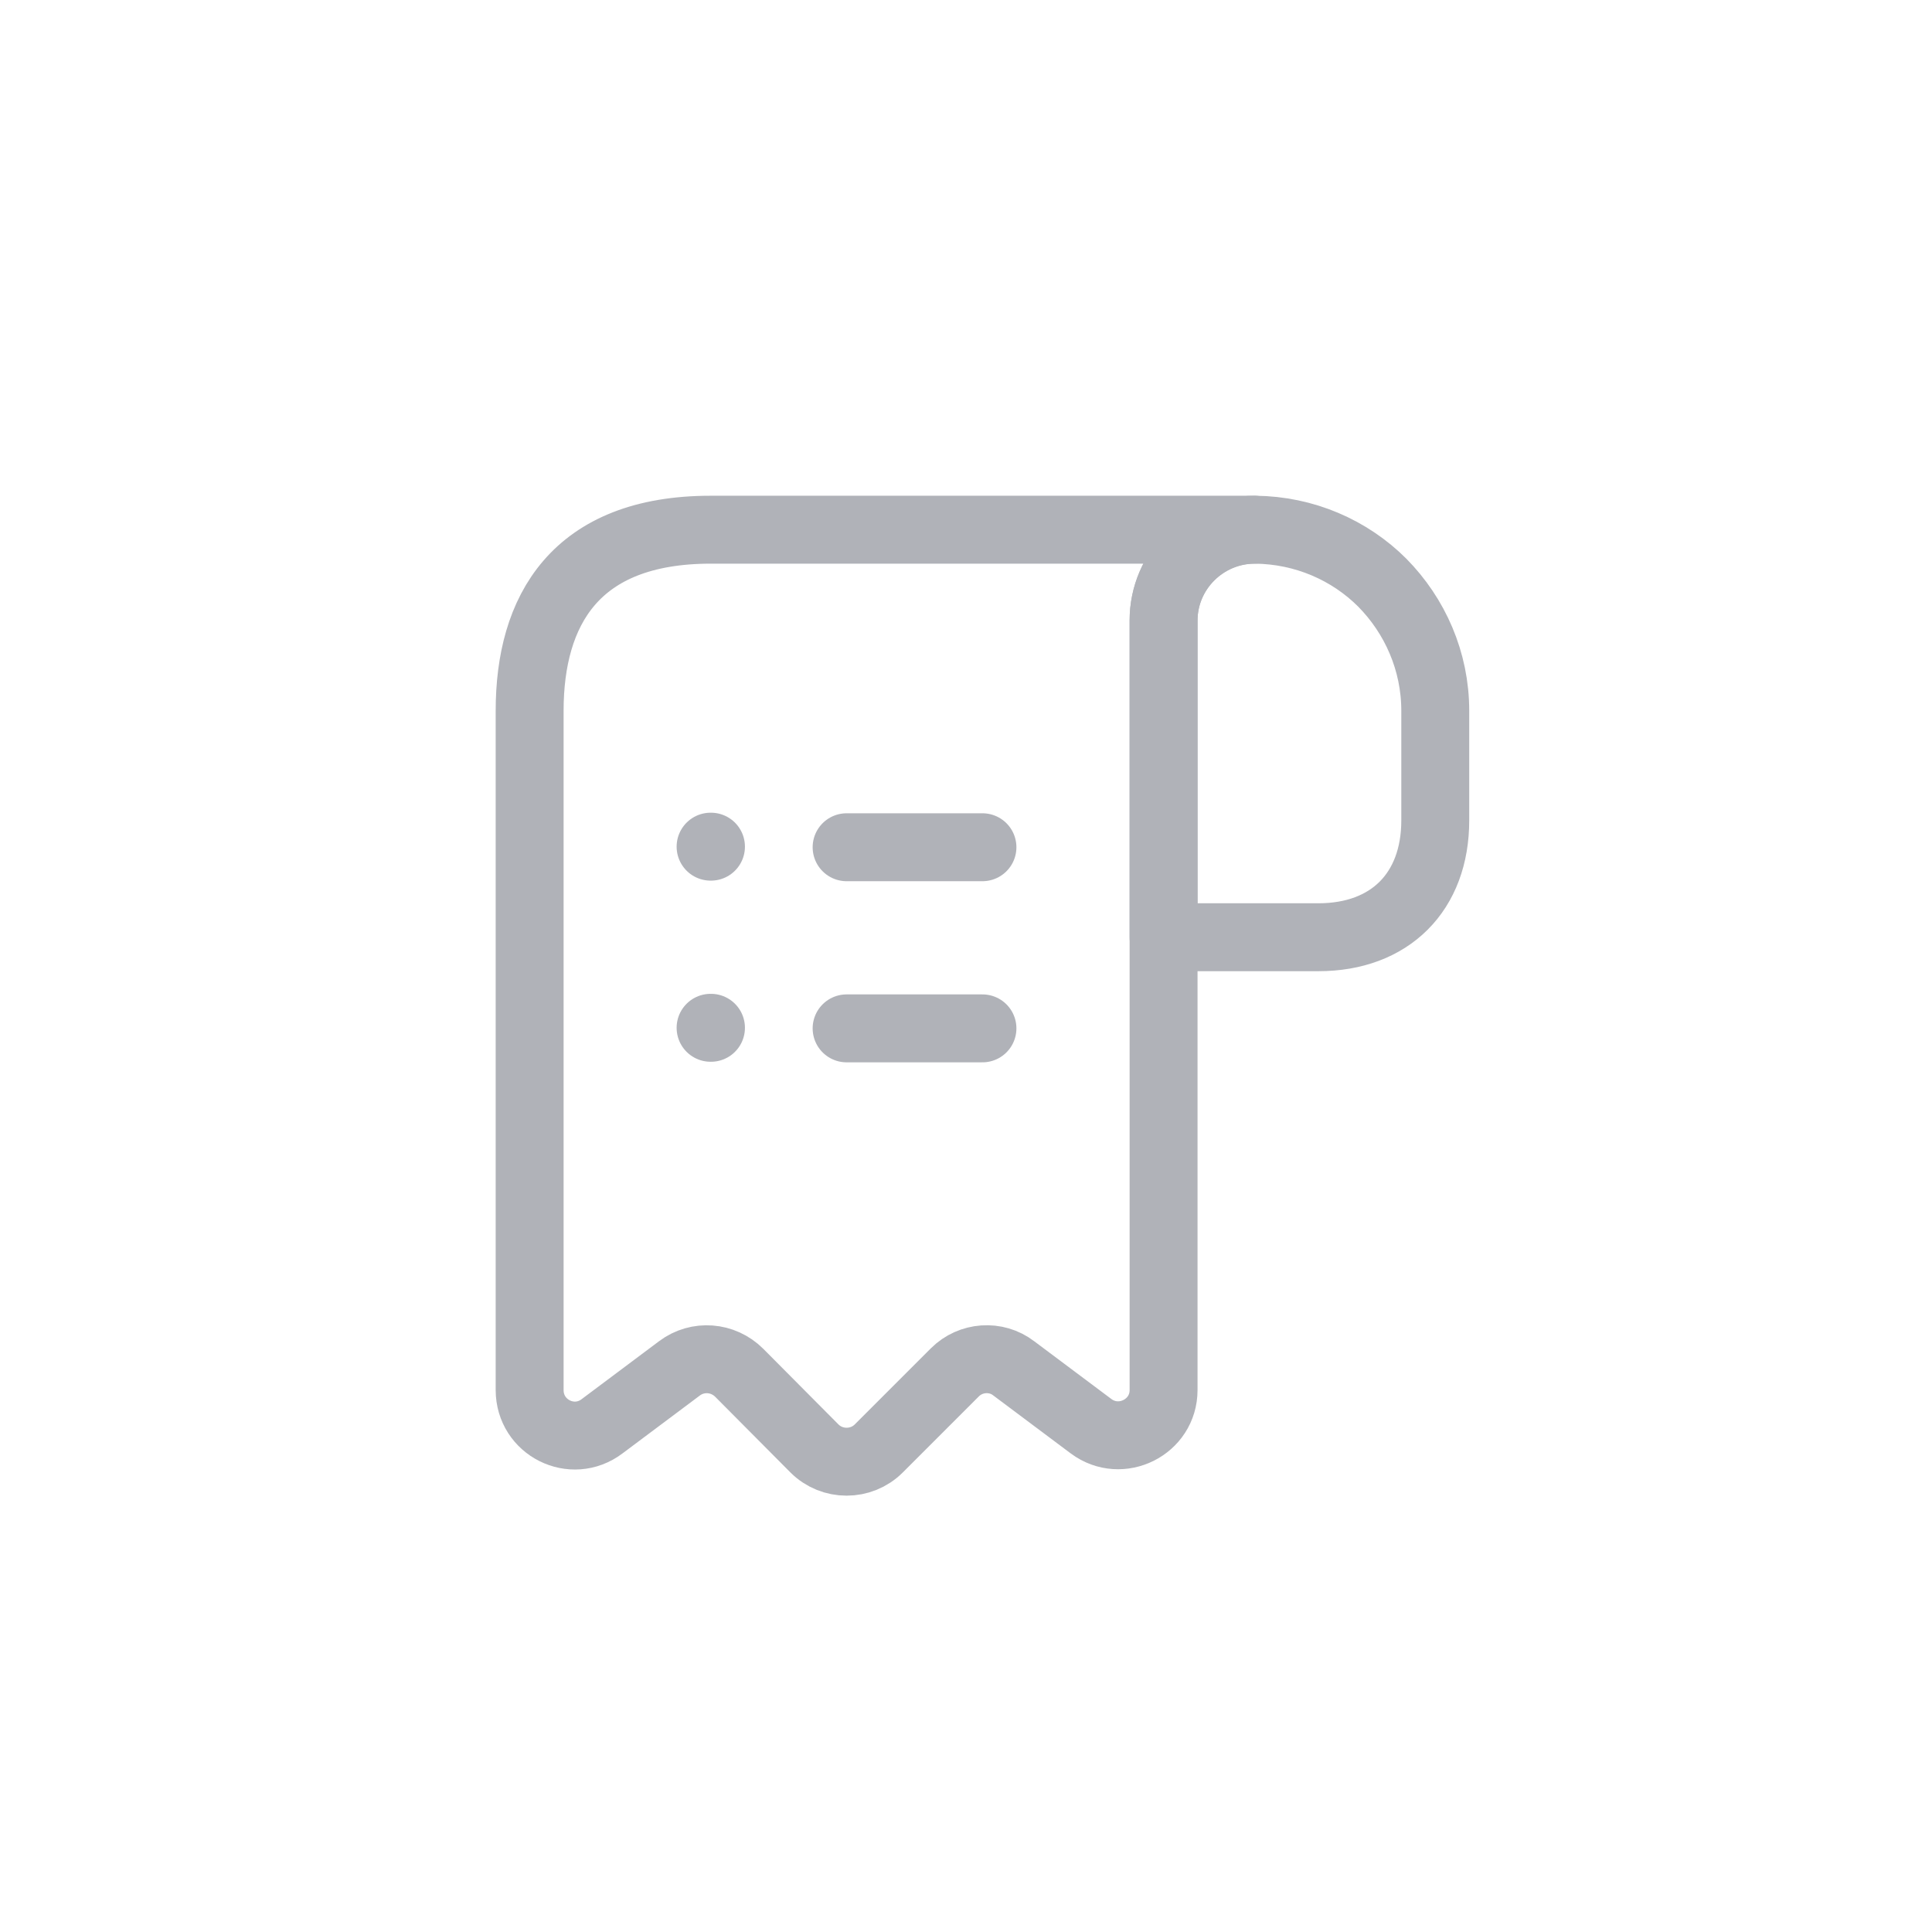 <?xml version="1.0" encoding="UTF-8"?> <svg xmlns="http://www.w3.org/2000/svg" width="64" height="64" viewBox="0 0 64 64" fill="none"><path d="M47.545 23.547V27.177C47.545 29.547 46.045 31.047 43.675 31.047H38.545V20.562C38.545 18.897 39.91 17.547 41.575 17.547C43.21 17.562 44.71 18.222 45.79 19.302C46.87 20.397 47.545 21.897 47.545 23.547Z" stroke="#B0B2B8" stroke-width="2.25" stroke-miterlimit="10" stroke-linecap="round" stroke-linejoin="round"></path><path d="M17.545 25.047V46.047C17.545 47.292 18.955 47.997 19.945 47.247L22.51 45.327C23.11 44.877 23.95 44.937 24.49 45.477L26.98 47.982C27.565 48.567 28.525 48.567 29.11 47.982L31.63 45.462C32.155 44.937 32.995 44.877 33.58 45.327L36.145 47.247C37.135 47.982 38.545 47.277 38.545 46.047V20.547C38.545 18.897 39.895 17.547 41.545 17.547H25.045H23.545C19.045 17.547 17.545 20.232 17.545 23.547V25.047Z" stroke="#B0B2B8" stroke-width="2.25" stroke-miterlimit="10" stroke-linecap="round" stroke-linejoin="round"></path><path d="M28.045 34.066H32.545" stroke="#B0B2B8" stroke-width="2.25" stroke-linecap="round" stroke-linejoin="round"></path><path d="M28.045 28.066H32.545" stroke="#B0B2B8" stroke-width="2.25" stroke-linecap="round" stroke-linejoin="round"></path><path d="M23.539 34.047H23.552" stroke="#B0B2B8" stroke-width="2.25" stroke-linecap="round" stroke-linejoin="round"></path><path d="M23.539 28.047H23.552" stroke="#B0B2B8" stroke-width="2.25" stroke-linecap="round" stroke-linejoin="round"></path></svg> 